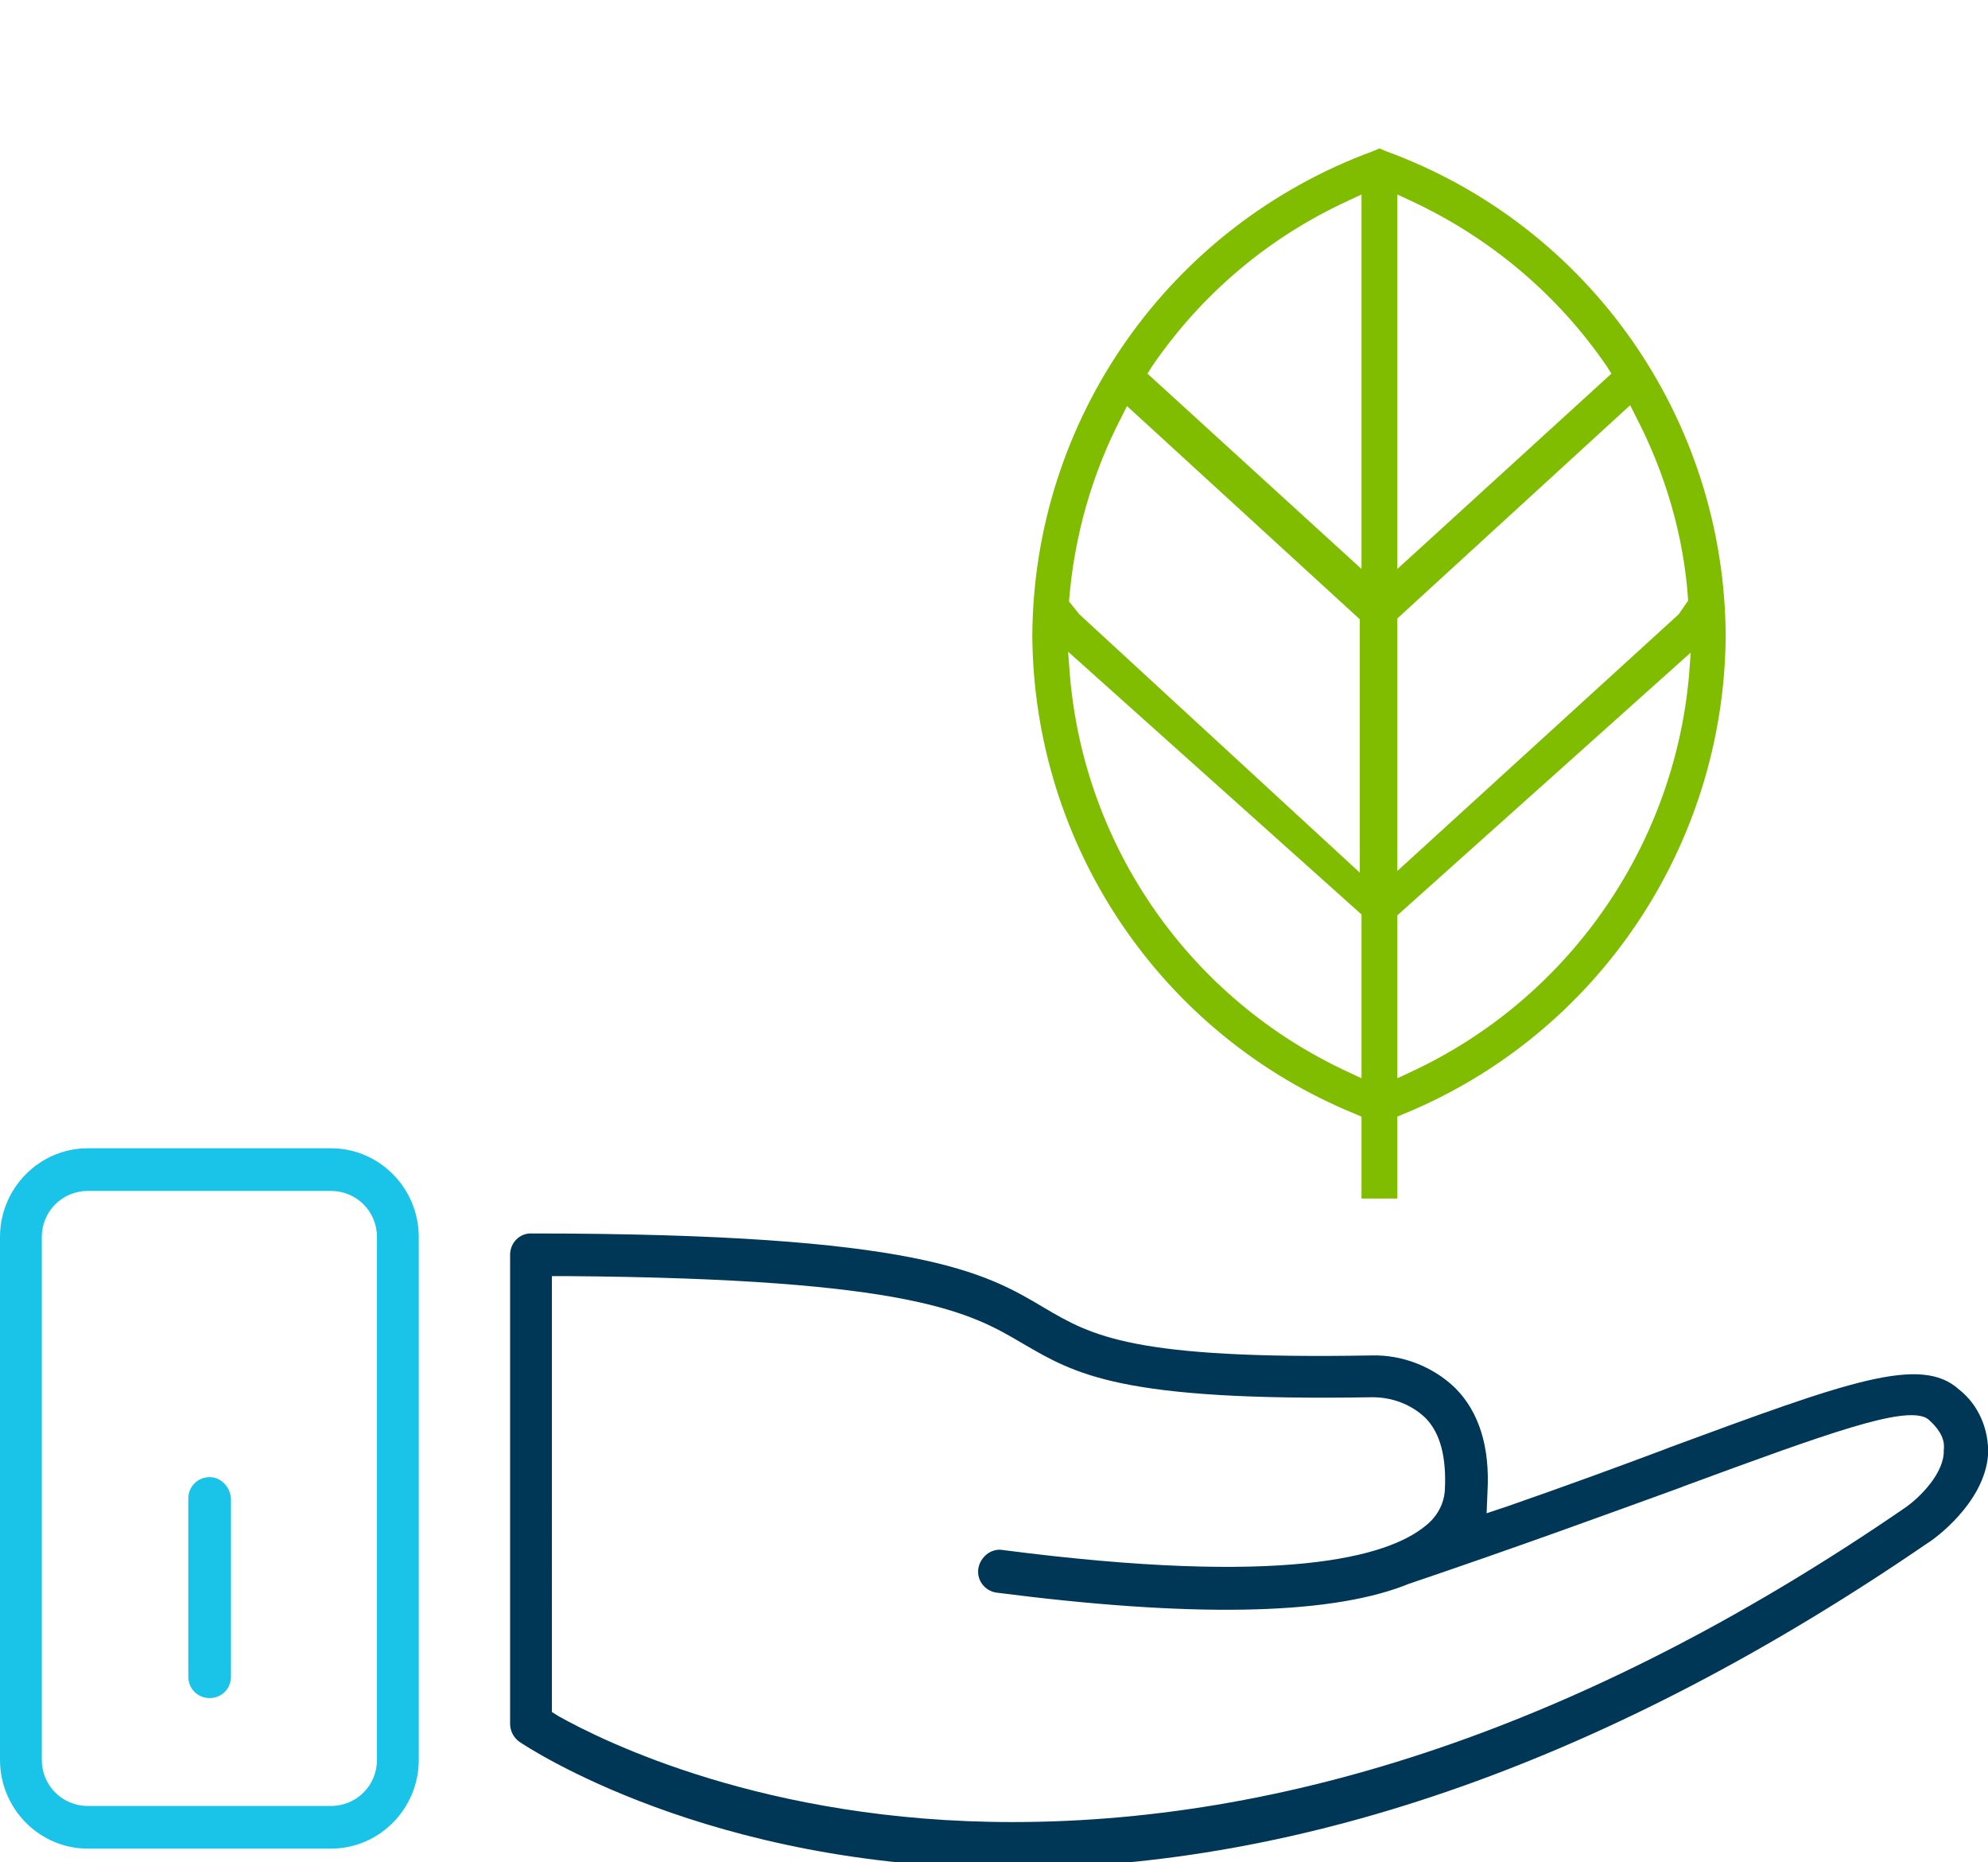 <?xml version="1.0" encoding="utf-8"?>
<!-- Generator: Adobe Illustrator 26.0.3, SVG Export Plug-In . SVG Version: 6.00 Build 0)  -->
<svg version="1.1" id="Capa_1" xmlns="http://www.w3.org/2000/svg" xmlns:xlink="http://www.w3.org/1999/xlink" x="0px" y="0px"
	 viewBox="0 0 233.1 218.3" style="enable-background:new 0 0 233.1 218.3;" xml:space="preserve">
<style type="text/css">
	.st0{fill:#003757;}
	.st1{fill:#1AC3E8;}
	.st2{fill:#80BC00;}
</style>
<g id="icono-responsable" transform="translate(-812.315 -3726.039)">
	<g id="Grupo_4030" transform="translate(872.127 3853.132)">
		<path id="Trazado_2715" class="st0" d="M173.3,43.4c0.1-2.9-1.1-5.8-3.4-7.6c-4.5-4.1-13.1-0.9-34,6.8l-0.5,0.2
			c-4.8,1.8-11.3,4.2-18.5,6.7l-2.4,0.8l0.1-2.5c0.3-5.3-1-9.4-3.8-12.2c-2.6-2.5-6.2-3.9-9.8-3.8c-28,0.5-32.8-2.3-38.4-5.6
			c-6.9-4.1-14.6-8.7-60.2-8.7C1.1,17.5,0,18.6,0,20v55c0,0.8,0.4,1.6,1.1,2.1C2,77.7,23.3,91.9,58.7,91.9
			c34.5,0,70.6-12.8,107.5-38.1C166.9,53.4,172.9,49.1,173.3,43.4 M163.5,49.7C127.8,74.2,92.7,86.5,58.9,86.5
			c-29,0-48-9.5-53.2-12.4l-0.8-0.5V22.5l1.7,0c40.6,0.3,47.4,4.3,53.5,7.9c6.2,3.6,11.4,6.8,41,6.3h0c2.3,0,4.5,0.8,6.2,2.4
			c1.8,1.8,2.5,4.7,2.3,8.5c-0.1,1.7-1,3.2-2.3,4.2c-4.4,3.6-16.5,7.1-49.6,2.8c-0.6-0.1-1.3,0.1-1.8,0.5c-0.5,0.4-0.9,1-1,1.7
			c-0.2,1.4,0.8,2.6,2.1,2.8c22.5,2.9,38.6,2.7,47.8-0.8l0.5-0.2l0,0c13-4.4,23.9-8.4,31.9-11.3l0.5-0.2c17.1-6.3,25.5-9.3,28.3-8
			l0.3,0.2c1.8,1.6,1.9,2.8,1.8,3.6C168.2,45.5,165.4,48.4,163.5,49.7"/>
	</g>
	<g id="Grupo_4031" transform="translate(812.315 3843.146)">
		<path id="Trazado_2716" class="st1" d="M38.8,17.5H10.3C4.6,17.5,0,22.2,0,27.9v61.3c0,5.7,4.6,10.4,10.3,10.4h28.5
			c5.7,0,10.3-4.7,10.3-10.4V27.9C49.1,22.2,44.5,17.5,38.8,17.5 M44.2,89.2c0,3-2.4,5.4-5.4,5.4H10.3c-3,0-5.4-2.4-5.4-5.4V27.9
			c0-3,2.4-5.4,5.4-5.4h28.5c3,0,5.4,2.4,5.4,5.4V89.2z"/>
	</g>
	<g id="Grupo_4032" transform="translate(834.396 3881.698)">
		<path id="Trazado_2717" class="st1" d="M2.5,17.5C1.1,17.5,0,18.6,0,20v20.9c0,1.4,1.1,2.5,2.5,2.5c1.4,0,2.5-1.1,2.5-2.5V20
			C4.9,18.6,3.8,17.5,2.5,17.5"/>
	</g>
	<g id="Grupo_4033" transform="translate(933.358 3726.039)">
		<path id="Trazado_2718" class="st2" d="M44.3,125.7l-1.5,0.7v-19.1l34.4-30.8l-0.2,2.7C75.2,99.4,62.7,117.2,44.3,125.7
			 M42.8,72.5l27.3-25l0.6,1.2c3.5,6.7,5.7,14.1,6.2,21.7L75.8,72l-33,30.1L42.8,72.5z M44.3,23.5c9.3,4.3,17.3,11,23.1,19.5
			l0.5,0.8L42.8,66.7V22.8L44.3,23.5z M5.5,72l-1.2-1.5c0.6-7.6,2.7-15,6.2-21.7l0.6-1.2l27.3,25v29.7L5.5,72z M38.6,126.4l-1.5-0.7
			C18.6,117.2,6.1,99.4,4.4,79.1l-0.2-2.7l34.4,30.8V126.4z M14,43c5.8-8.5,13.7-15.2,23.1-19.5l1.5-0.7v43.9L13.5,43.8L14,43z
			 M81.3,74.6c-0.1-25.5-16-48.2-39.9-56.9l-0.7-0.3l-0.7,0.3C16,26.5,0.1,49.2,0,74.6c0.2,24.6,15.1,46.7,37.9,56l0.7,0.3v9.6h4.2
			v-9.6l0.7-0.3C66.2,121.3,81.1,99.2,81.3,74.6"/>
	</g>
</g>
</svg>
